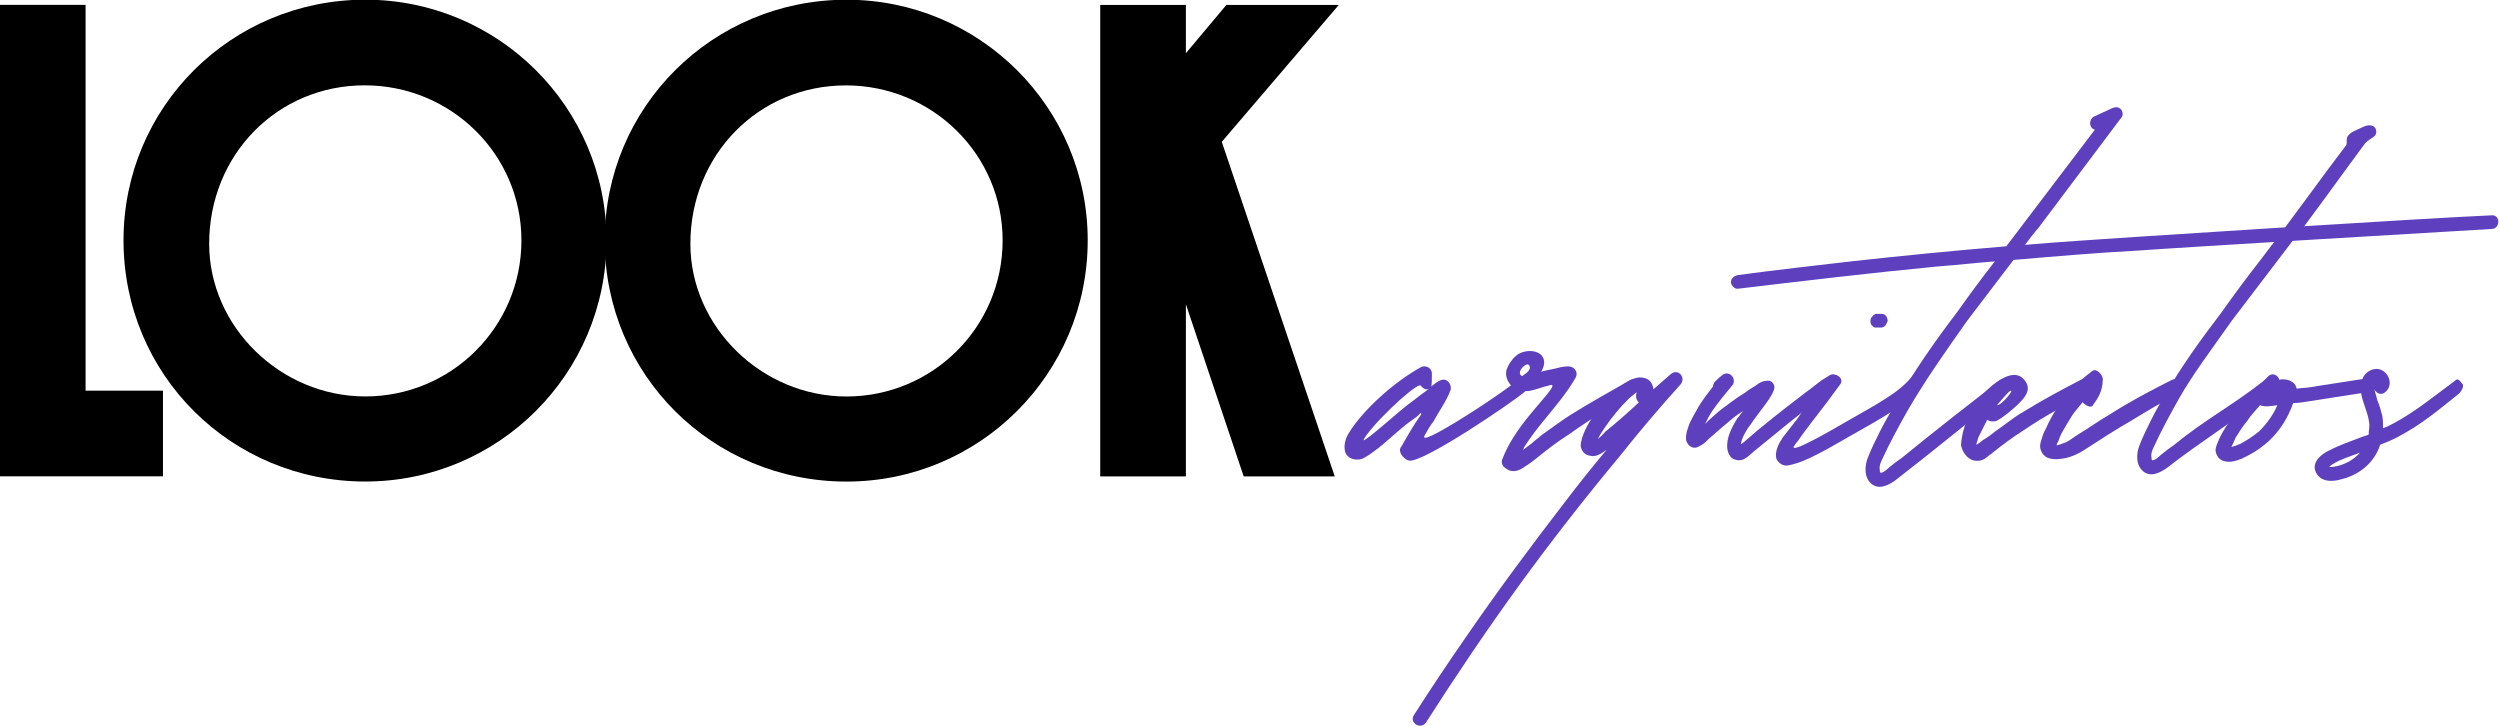 <?xml version="1.0" encoding="UTF-8" standalone="no"?>
<!DOCTYPE svg PUBLIC "-//W3C//DTD SVG 1.1//EN" "http://www.w3.org/Graphics/SVG/1.1/DTD/svg11.dtd">
<svg width="100%" height="100%" viewBox="0 0 1939 564" version="1.1" xmlns="http://www.w3.org/2000/svg" xmlns:xlink="http://www.w3.org/1999/xlink" xml:space="preserve" xmlns:serif="http://www.serif.com/" style="fill-rule:evenodd;clip-rule:evenodd;stroke-linejoin:round;stroke-miterlimit:2;">
    <g transform="matrix(1,0,0,1,-3314.48,-1045.9)">
        <g transform="matrix(1,0,0,1,55.53,92)">
            <g transform="matrix(1.186,0,0,1.186,2675.06,-1535.02)">
                <path d="M492.269,2101.77L548.286,2101.77L548.286,2354.06L598.894,2354.06L598.894,2410.08L492.269,2410.08L492.269,2101.77Z" style="fill-rule:nonzero;"/>
            </g>
        </g>
        <g transform="matrix(1,0,0,1,55.53,92)">
            <g transform="matrix(1.186,0,0,1.186,2675.06,-1535.01)">
                <path d="M573.092,2255.73C573.092,2168.76 643.387,2098.37 731.211,2098.37C818.195,2098.37 888.952,2168.74 888.952,2255.73C888.952,2343.13 818.181,2413.47 731.211,2413.47C643.401,2413.47 573.092,2343.54 573.092,2255.73ZM730.833,2154.38C673.634,2154.38 629.109,2199.83 629.109,2258C629.109,2312.17 675.757,2357.83 731.211,2357.83C787.399,2357.83 833.312,2312.56 833.312,2255.73C833.312,2199.56 787.327,2154.38 730.833,2154.38Z" style="fill-rule:nonzero;"/>
            </g>
        </g>
        <g transform="matrix(1,0,0,1,55.53,92)">
            <g transform="matrix(1.186,0,0,1.186,3191.17,-1191.18)">
                <path d="M452.612,1965.86C452.612,1878.88 522.908,1808.49 610.731,1808.49C697.715,1808.49 768.472,1878.87 768.472,1965.86C768.472,2053.25 697.702,2123.6 610.731,2123.6C522.921,2123.6 452.612,2053.66 452.612,1965.86ZM610.353,1864.51C553.154,1864.51 508.629,1909.96 508.629,1968.12C508.629,2022.29 555.277,2067.96 610.731,2067.96C666.919,2067.96 712.833,2022.69 712.833,1965.86C712.833,1909.68 666.847,1864.51 610.353,1864.51Z" style="fill-rule:nonzero;"/>
            </g>
        </g>
        <g transform="matrix(1,0,0,1,55.53,92)">
            <g transform="matrix(1.186,0,0,1.186,3191.17,-1191.18)">
                <path d="M776.661,1811.89L832.678,1811.89L832.678,1843.47L859.154,1811.89L932.677,1811.89L856.151,1901.42L930.019,2120.2L870.472,2120.2L832.678,2007.65L832.678,2120.2L776.661,2120.2L776.661,1811.89Z" style="fill-rule:nonzero;"/>
            </g>
        </g>
        <g transform="matrix(1,0,0,1,55.53,92)">
            <g id="Arquitectos" transform="matrix(0.929,0,0,0.929,3752.54,281.433)">
                <g transform="matrix(1.186,0,0,1.186,50,-714.32)">
                    <path d="M685.839,1476.12C681.79,1479.67 677.742,1483.21 673.693,1486.75C673.693,1485.74 673.693,1485.23 673.187,1484.22C671.668,1478.65 665.089,1477.14 660.028,1479.16C646.363,1483.72 622.577,1512.06 622.577,1526.73C623.083,1529.77 625.107,1532.81 628.65,1533.31C633.205,1534.83 637.254,1531.79 640.796,1529.26C630.674,1541.41 620.552,1554.06 610.937,1566.72C587.15,1597.59 563.869,1628.97 541.601,1661.36C528.949,1679.58 516.802,1697.79 505.162,1716.01C501.619,1721.58 510.223,1726.64 513.766,1721.08C534.516,1688.69 556.278,1656.29 579.052,1624.92C601.827,1593.54 625.613,1563.17 650.412,1533.31C664.077,1516.11 678.248,1499.4 692.924,1483.21C696.973,1478.15 690.9,1471.57 685.839,1476.12ZM634.723,1521.67C635.229,1520.66 635.735,1519.65 636.241,1518.64C640.796,1511.55 645.857,1504.47 651.93,1497.89C654.967,1494.85 658.004,1491.31 662.052,1488.78C661.04,1491.31 661.546,1494.34 663.571,1495.86C655.979,1502.95 647.882,1510.03 639.784,1516.61C638.266,1518.64 636.241,1520.15 634.723,1521.67Z" style="fill:rgb(94,64,191);"/>
                </g>
                <g transform="matrix(1.186,0,0,1.186,50,-934.025)">
                    <path d="M796.675,1668.95C795.662,1666.92 794.65,1663.88 792.626,1665.4C776.937,1677.04 761.754,1688.68 747.077,1700.83C743.534,1703.87 739.992,1706.9 736.449,1709.94C735.943,1709.94 735.943,1710.45 735.437,1710.45L735.437,1709.94C735.437,1709.94 735.943,1707.41 736.449,1706.4C737.967,1702.85 739.992,1699.31 742.522,1696.27C745.053,1692.23 748.089,1688.68 750.62,1685.14C753.656,1681.09 757.199,1676.54 758.717,1671.98C759.729,1668.95 757.199,1665.4 754.162,1665.91C750.62,1665.91 748.089,1667.43 745.559,1669.45C743.028,1670.97 740.498,1672.49 737.967,1674.51C731.894,1678.06 726.327,1682.61 720.76,1686.66C717.217,1689.7 713.674,1692.73 710.132,1696.27C711.65,1693.24 713.168,1690.2 715.193,1687.16C719.748,1680.59 724.809,1674.51 729.87,1668.44C730.882,1666.41 730.376,1663.38 728.351,1661.86C726.327,1660.34 723.796,1660.34 721.772,1662.37C720.254,1663.38 718.735,1664.9 717.217,1666.41C716.205,1667.43 715.699,1668.95 715.699,1669.96C712.156,1674.51 708.614,1679.07 705.577,1684.13C703.553,1687.67 701.528,1691.21 699.504,1695.26C697.985,1699.31 695.961,1703.87 696.973,1708.42C698.492,1712.47 702.54,1714.49 706.083,1711.96C708.614,1710.95 710.638,1708.93 712.662,1706.9C718.229,1701.84 724.303,1696.78 730.376,1691.72C732.4,1690.2 734.425,1688.68 736.955,1687.16C735.437,1688.68 734.425,1690.71 732.906,1692.23C728.857,1698.81 724.809,1706.4 725.821,1713.99C726.327,1717.53 728.351,1721.07 731.894,1721.58C736.955,1723.1 740.498,1719.05 744.04,1716.01C752.138,1709.43 760.742,1702.35 768.839,1695.77C778.455,1688.18 784.528,1683.12 794.144,1676.03C796.169,1674.51 798.193,1671.48 796.675,1668.95Z" style="fill:rgb(94,64,191);"/>
                </g>
                <g transform="matrix(1.186,0,0,1.186,50,-980.248)">
                    <path d="M856.748,1700.78C851.471,1707.6 844.438,1712.84 837.247,1717.47C829.191,1722.66 820.744,1727.21 812.444,1731.99C802.336,1737.8 792.275,1743.81 781.784,1748.92C781.173,1749.22 780.558,1749.52 779.941,1749.8C779.385,1750.06 778.826,1750.31 778.263,1750.55C777.926,1750.7 777.584,1750.84 777.244,1750.98C776.935,1751.11 776.621,1751.23 776.309,1751.35C776.03,1751.45 775.745,1751.55 775.463,1751.64C774.931,1751.82 772.309,1752.77 772.382,1751.44C773.31,1750.05 774.228,1748.58 775.418,1747.39C778.433,1742.87 781.775,1738.58 785.034,1734.23C791.912,1725.39 798.719,1716.49 805.278,1707.41C808.379,1703.28 802.02,1698.92 798.193,1700.83C794.615,1702.87 791.235,1705.28 788.071,1707.92C785.693,1709.34 784.546,1711.99 786.047,1714.49C786.359,1714.81 786.539,1715.51 787.059,1715.51C782.991,1720.59 778.919,1725.7 775.418,1731.2C771.876,1735.75 768.333,1740.31 764.79,1744.86C761.968,1749.09 759.18,1754.26 760.236,1759.54C761.312,1762.23 764.153,1764.6 767.15,1764.6C768.484,1764.6 769.88,1764.21 771.166,1763.91C773.939,1763.25 776.668,1762.37 779.292,1761.26C791.218,1756.19 802.435,1749.33 813.677,1742.96C822.959,1737.7 832.314,1732.52 841.301,1726.76C846.178,1723.64 851.895,1720.27 855.382,1715.51C855.803,1714.59 856.176,1713.64 856.504,1712.68C857.655,1709.32 859.083,1704.02 856.748,1700.78ZM828.559,1666.92C829.171,1667.53 830.318,1667.43 831.089,1667.43L834.632,1667.43C835.295,1667.1 836.118,1666.95 836.656,1666.42C837.638,1665.43 838.074,1664.09 838.681,1662.87C838.681,1661.6 838.232,1660.46 837.669,1659.33C837.357,1659.02 836.656,1658.84 836.656,1658.32C835.824,1657.9 835.047,1657.81 834.126,1657.81L830.077,1657.81C829.637,1658.25 828.999,1658.38 828.559,1658.82C827.703,1659.68 826.534,1661.05 826.534,1662.37C826.534,1663.69 826.565,1664.93 827.547,1665.91C827.884,1666.25 828.221,1666.58 828.559,1666.92Z" style="fill:rgb(94,64,191);"/>
                </g>
                <g transform="matrix(1.186,0,0,1.186,50,-1132.71)">
                    <path d="M1263.77,1716.98C1217.21,1719 1000.63,1732.71 954.071,1736.25C947.998,1736.75 941.419,1737.26 935.346,1737.77C938.382,1733.72 941.419,1729.67 944.961,1725.62C964.193,1699.81 983.931,1674 1003.16,1648.19C1004.68,1646.67 1004.17,1643.63 1002.66,1642.11C1001.14,1640.6 998.608,1640.6 996.583,1641.61C992.029,1643.63 987.98,1645.66 983.425,1647.68C981.4,1649.2 980.388,1652.24 981.907,1654.77C982.413,1655.78 983.425,1656.28 984.437,1656.79C963.687,1684.12 942.937,1711.45 922.187,1738.78C885.748,1741.81 849.309,1745.36 812.87,1749.41C786.553,1752.44 759.729,1755.48 733.412,1759.02C730.882,1759.53 728.351,1761.05 728.351,1764.08C728.351,1766.11 730.882,1769.14 733.412,1768.64C779.973,1763.07 827.041,1757.5 874.108,1752.95C887.772,1751.94 900.931,1750.42 914.089,1749.41C904.98,1761.05 896.376,1772.69 887.772,1784.83C871.577,1806.09 856.394,1827.85 843.236,1851.13C839.693,1857.21 836.15,1863.28 833.114,1869.35C830.077,1875.42 827.041,1881.5 824.51,1888.08C822.486,1893.64 821.98,1901.24 827.041,1905.79C832.101,1910.35 838.681,1907.31 843.742,1903.77C870.565,1883.02 893.845,1863.78 920.669,1842.53C922.693,1841.01 924.211,1835.95 922.187,1834.43C920.163,1831.9 918.644,1831.9 916.62,1833.92C893.845,1851.64 871.071,1869.35 848.803,1887.57C845.766,1889.6 843.236,1891.62 840.705,1893.64C838.681,1895.16 836.656,1897.69 834.126,1898.2L833.62,1898.2C833.114,1897.69 833.114,1897.19 833.114,1896.17C832.608,1893.64 833.62,1891.11 834.632,1889.09C840.199,1876.94 846.272,1865.81 852.852,1854.17C865.504,1832.41 880.181,1811.66 894.858,1790.91C905.486,1776.74 916.62,1762.57 927.248,1748.39C956.602,1745.86 985.955,1743.33 1014.8,1741.81C1041.12,1739.79 1237.46,1728.11 1263.77,1726.59C1269.85,1726.59 1270.35,1716.47 1263.77,1716.98ZM833.114,1898.2L833.62,1898.2L833.114,1898.2Z" style="fill:rgb(94,64,191);"/>
                </g>
                <g transform="matrix(1.186,0,0,1.186,50,-943.027)">
                    <path d="M980.894,1675.02C978.87,1672.99 976.34,1671.98 974.315,1672.99C960.65,1680.08 947.492,1687.16 934.333,1695.26C927.248,1699.31 922.693,1703.36 916.114,1707.91C913.077,1709.94 910.547,1712.47 907.004,1714.49C904.98,1715.5 903.461,1717.53 900.931,1718.54C901.437,1717.02 901.943,1715.5 902.449,1713.48C904.474,1709.43 906.498,1705.38 908.522,1701.33C909.028,1701.33 909.028,1701.33 908.522,1700.83C910.547,1702.35 913.077,1702.35 915.102,1701.84C920.669,1698.8 924.717,1695.26 929.778,1690.71C933.321,1687.16 940.913,1680.58 935.346,1673.5C926.236,1660.85 907.004,1681.09 902.955,1686.15C896.376,1695.26 890.809,1706.9 890.303,1719.05C891.315,1723.1 893.339,1726.64 896.882,1728.66C899.413,1730.18 902.955,1730.18 905.486,1729.17C908.016,1728.16 909.535,1726.13 912.065,1724.61C912.571,1724.61 912.065,1724.11 912.571,1724.11C919.656,1718.54 926.236,1713.48 934.333,1708.42C949.01,1698.3 963.687,1690.71 979.882,1682.1C981.907,1681.09 982.413,1677.55 980.894,1675.02ZM924.211,1681.09C929.778,1677.55 918.644,1691.21 915.608,1690.71C915.608,1690.71 920.669,1684.63 924.211,1681.09Z" style="fill:rgb(94,64,191);"/>
                </g>
                <g transform="matrix(1.186,0,0,1.186,50,-940.631)">
                    <path d="M1045.67,1672.49C1043.14,1669.96 1040.61,1669.96 1038.59,1670.97C1023.41,1678.56 1008.22,1686.66 994.053,1695.77C986.968,1699.82 980.894,1704.38 973.303,1708.93C969.76,1710.95 967.23,1713.48 963.687,1715C961.663,1715.51 960.144,1716.52 957.614,1717.03C957.614,1716.02 958.12,1715 958.626,1714.5C959.638,1711.97 960.144,1709.94 961.663,1707.41C964.193,1702.86 966.724,1698.81 969.254,1694.76C971.785,1691.72 973.809,1689.19 975.833,1686.66C978.364,1689.19 982.413,1691.22 983.425,1688.18C986.968,1683.63 990.004,1678.06 990.004,1671.48C991.016,1667.43 984.943,1661.86 982.413,1664.9C973.303,1671.48 966.218,1679.07 959.638,1688.18C956.602,1692.23 954.071,1696.78 951.541,1701.84C950.528,1704.38 949.01,1706.91 947.998,1709.44C947.492,1711.97 945.974,1714.5 945.974,1717.53C945.974,1721.08 948.504,1725.13 952.553,1726.14C956.602,1727.15 959.638,1726.64 962.675,1726.14C968.748,1725.13 974.315,1722.09 978.87,1719.05C988.992,1712.47 999.114,1705.89 1009.74,1699.82C1021.38,1692.73 1031,1686.66 1044.16,1680.59C1046.18,1679.58 1047.7,1675.02 1045.67,1672.49Z" style="fill:rgb(94,64,191);"/>
                </g>
                <g transform="matrix(1.186,0,0,1.186,50,-1128.06)">
                    <path d="M1113.49,1744.47C1114.9,1742.6 1118.7,1737.71 1121.59,1733.85C1124.63,1729.8 1127.66,1725.75 1131.21,1721.7C1143.48,1705.22 1152.19,1693.16 1161.89,1679.87C1165.81,1674.49 1169.89,1668.92 1174.44,1662.77C1176.26,1660.31 1180.21,1658.58 1181.67,1656.98C1183.08,1655.43 1182.87,1652.47 1181.35,1650.96C1179.83,1649.44 1176.8,1649.4 1174.71,1650.26C1171.85,1651.45 1170.51,1652.15 1167.53,1653.51C1165.17,1654.58 1161.84,1656.84 1161.81,1659.59C1161.8,1660.72 1161.95,1663 1161.42,1663.69C1157.02,1669.49 1153.03,1674.8 1149.28,1679.84C1135.38,1698.51 1124.78,1713.33 1108.43,1734.86C1106,1738.07 1102.06,1743.28 1100.33,1745.49C1091.22,1757.13 1082.62,1768.77 1074.02,1780.91C1057.82,1802.17 1045.47,1819.59 1034.48,1838.42C1030.94,1844.49 1027.4,1850.56 1024.36,1856.64C1021.33,1862.71 1018.29,1868.78 1015.76,1875.36C1013.73,1880.93 1013.23,1888.52 1018.29,1893.07C1023.35,1897.63 1029.93,1894.59 1034.99,1891.05C1061.81,1870.3 1080.09,1859.86 1106.91,1838.61C1108.94,1837.09 1110.46,1832.03 1108.43,1830.51C1106.41,1827.98 1104.89,1827.98 1102.86,1830C1080.09,1847.72 1062.32,1856.64 1040.05,1874.85C1037.01,1876.88 1034.48,1878.9 1031.95,1880.93C1029.93,1882.45 1027.91,1884.98 1025.37,1885.48L1024.87,1885.48C1024.36,1884.98 1024.36,1884.47 1024.36,1883.46C1023.86,1880.93 1024.87,1878.4 1025.88,1876.37C1031.45,1864.23 1037.52,1853.09 1044.1,1841.45C1052.97,1825.76 1066.43,1807.74 1081.1,1786.99C1091.73,1772.82 1102.86,1758.65 1113.49,1744.47ZM1024.36,1885.48L1024.87,1885.48L1024.36,1885.48Z" style="fill:rgb(94,64,191);"/>
                </g>
                <g transform="matrix(1.186,0,0,1.186,50,-933.42)">
                    <path d="M1176.25,1668.44C1175.24,1665.4 1174.22,1663.88 1171.69,1664.39C1159.55,1666.41 1147.91,1667.93 1136.27,1669.95C1132.72,1670.46 1129.69,1670.46 1126.65,1670.97C1126.14,1669.95 1126.14,1669.45 1125.64,1668.44C1123.61,1665.4 1120.07,1664.39 1116.53,1664.39C1116.02,1664.39 1115.01,1664.39 1114.5,1664.89C1113.49,1661.35 1109.44,1659.33 1106.41,1662.36C1097.8,1671.47 1088.69,1680.58 1081.61,1690.7C1078.07,1695.76 1074.52,1700.83 1071.99,1706.39C1070.98,1708.92 1069.46,1711.96 1069.46,1714.49C1069.97,1718.54 1072.5,1721.58 1076.04,1722.08C1081.61,1723.6 1088.69,1720.06 1093.25,1717.53C1098.31,1715 1102.86,1711.45 1106.91,1707.91C1115.01,1700.32 1120.58,1691.21 1124.12,1681.09C1127.66,1681.09 1130.7,1680.58 1133.74,1680.08C1147.4,1678.05 1159.04,1676.03 1172.71,1674C1175.24,1673.5 1176.75,1670.46 1176.25,1668.44ZM1100.33,1700.83C1097.3,1703.36 1093.75,1705.89 1090.21,1707.91C1088.69,1708.92 1087.18,1709.94 1085.15,1710.44C1083.63,1711.45 1082.11,1711.45 1080.6,1711.96C1081.61,1709.94 1082.62,1707.91 1083.63,1705.38C1086.16,1701.33 1088.69,1697.28 1091.73,1693.74C1094.26,1689.69 1097.8,1686.15 1100.84,1682.61C1104.38,1684.12 1108.94,1683.11 1112.99,1682.61C1109.95,1689.69 1105.39,1695.76 1100.33,1700.83Z" style="fill:rgb(94,64,191);"/>
                </g>
                <g transform="matrix(1.186,0,0,1.186,50,-922.614)">
                    <path d="M1243.05,1658.31C1241.03,1655.78 1240.02,1654.26 1237.99,1656.29C1224.33,1666.41 1210.66,1677.54 1195.99,1685.64C1192.95,1687.16 1190.42,1688.68 1187.38,1689.69C1187.38,1687.16 1187.38,1684.12 1186.88,1681.09C1185.86,1677.04 1184.85,1673.5 1183.33,1669.95C1182.83,1667.42 1181.82,1664.89 1181.31,1662.36C1182.83,1665.4 1186.37,1666.92 1189.41,1663.88C1195.99,1657.81 1189.41,1646.17 1180.8,1648.19C1172.2,1650.22 1170.68,1659.33 1172.2,1666.41C1173.72,1673.5 1177.26,1680.08 1177.77,1687.16C1177.77,1689.69 1177.26,1691.72 1177.26,1694.25C1175.74,1694.75 1174.22,1695.26 1172.71,1695.76C1165.11,1698.8 1157.02,1701.33 1149.43,1705.38C1143.86,1707.91 1137.28,1713.48 1139.81,1720.06C1142.85,1727.65 1151.45,1727.65 1158.03,1725.62C1170.68,1722.59 1181.31,1713.98 1185.36,1701.33C1189.41,1699.81 1192.95,1698.29 1197,1696.27C1214.21,1687.16 1224.33,1678.56 1239.51,1666.41C1242.04,1664.89 1245.08,1659.83 1243.05,1658.31ZM1154.49,1716.51C1153.47,1716.51 1152.46,1717.02 1151.45,1717.02L1149.43,1717.02C1149.93,1716.51 1150.94,1715.5 1151.96,1715C1157.52,1711.45 1164.61,1709.43 1171.19,1706.9C1166.63,1711.96 1161.07,1715 1154.49,1716.51Z" style="fill:rgb(94,64,191);"/>
                </g>
                <g transform="matrix(1.186,0,0,1.186,50,-943.917)">
                    <path d="M573.528,1677.48C571.548,1675.39 569.084,1671.05 570.38,1666.57C571.335,1663.27 575.402,1656.65 580.172,1654.67C585.993,1652.24 592.014,1653.3 594.798,1656.14C597.858,1659.27 597.222,1663.83 594.742,1667.92C598.176,1666.79 602.575,1666.26 605.625,1665.4C609.89,1664.2 613.337,1664 614.793,1664.22C618.798,1664.82 620.914,1668.74 618.998,1672.09C612.726,1683.07 604.331,1692.73 596.324,1702.59C591.408,1708.64 586.638,1714.77 582.595,1721.32L582.089,1722.83L588.162,1718.28C590.186,1716.25 592.717,1714.74 594.741,1712.71C601.321,1708.16 607.9,1703.1 614.985,1698.54C628.65,1689.94 643.327,1681.84 657.498,1673.74C663.065,1670.71 664.077,1681.33 659.016,1684.37C642.315,1693.48 629.662,1701.07 613.973,1712.21C605.876,1717.27 598.284,1723.34 590.693,1729.41C588.668,1730.93 586.138,1732.96 583.607,1734.47C579.558,1737.51 574.497,1739.54 569.943,1735.99C567.412,1734.47 566.4,1731.94 567.412,1729.41C571.836,1717.99 578.604,1708.38 585.976,1699.21C594.16,1689.02 606.911,1675.99 601.339,1677.26C595.756,1678.54 591.162,1680.56 586.078,1681.47C585.318,1681.6 584.549,1681.53 583.805,1681.5C574.086,1689.88 510.864,1732.66 501.619,1730.43C499.111,1729.82 496.052,1726.88 495.546,1724.35C495.04,1722.83 495.546,1721.82 496.052,1720.81L496.558,1720.3C496.558,1719.8 497.064,1719.8 497.064,1719.29C501.113,1712.21 505.162,1705.12 510.223,1698.04C510.223,1697.53 510.729,1697.53 509.717,1697.02C508.199,1699.05 505.722,1700.64 503.644,1702.08C497.865,1706.1 490.805,1712.63 483.447,1718.96C480.147,1721.8 471.587,1728.38 468.045,1729.39C463.996,1730.4 458.935,1729.39 456.911,1724.84C455.392,1719.77 457.046,1714.82 459.354,1711.04C469.296,1694.76 491.502,1674.86 510.223,1664.63C513.202,1663 517.814,1665.14 517.814,1669.19C517.814,1671.84 517.814,1677.79 517.308,1678.3C519.333,1676.78 521.357,1674.75 524.394,1673.74C528.949,1672.22 531.985,1677.29 530.973,1680.83C527.936,1688.93 522.875,1695.5 518.827,1703.1C516.296,1706.13 514.758,1709.31 512.753,1712.71C507.282,1722.01 557,1689.98 573.528,1677.48ZM505.162,1687.91C508.199,1685.38 511.741,1682.85 515.284,1680.32L515.79,1679.82C515.284,1680.32 514.778,1680.32 514.272,1680.32C512.247,1680.32 511.15,1678.89 509.631,1677.37C506.509,1677.9 497.576,1685.35 489.206,1693.41C480.172,1702.11 471.304,1712.01 469.563,1716.23C473.219,1715.59 495.115,1694.83 505.162,1687.91ZM581.432,1670.98C584.774,1668.47 585.922,1667.79 586.628,1665.92C587.26,1664.24 585.968,1662.33 584.701,1662.77C582.254,1663.64 580.369,1665.81 579.852,1667.96C579.465,1669.57 580.204,1670.5 581.432,1670.98Z" style="fill:rgb(94,64,191);"/>
                </g>
            </g>
        </g>
    </g>
</svg>
